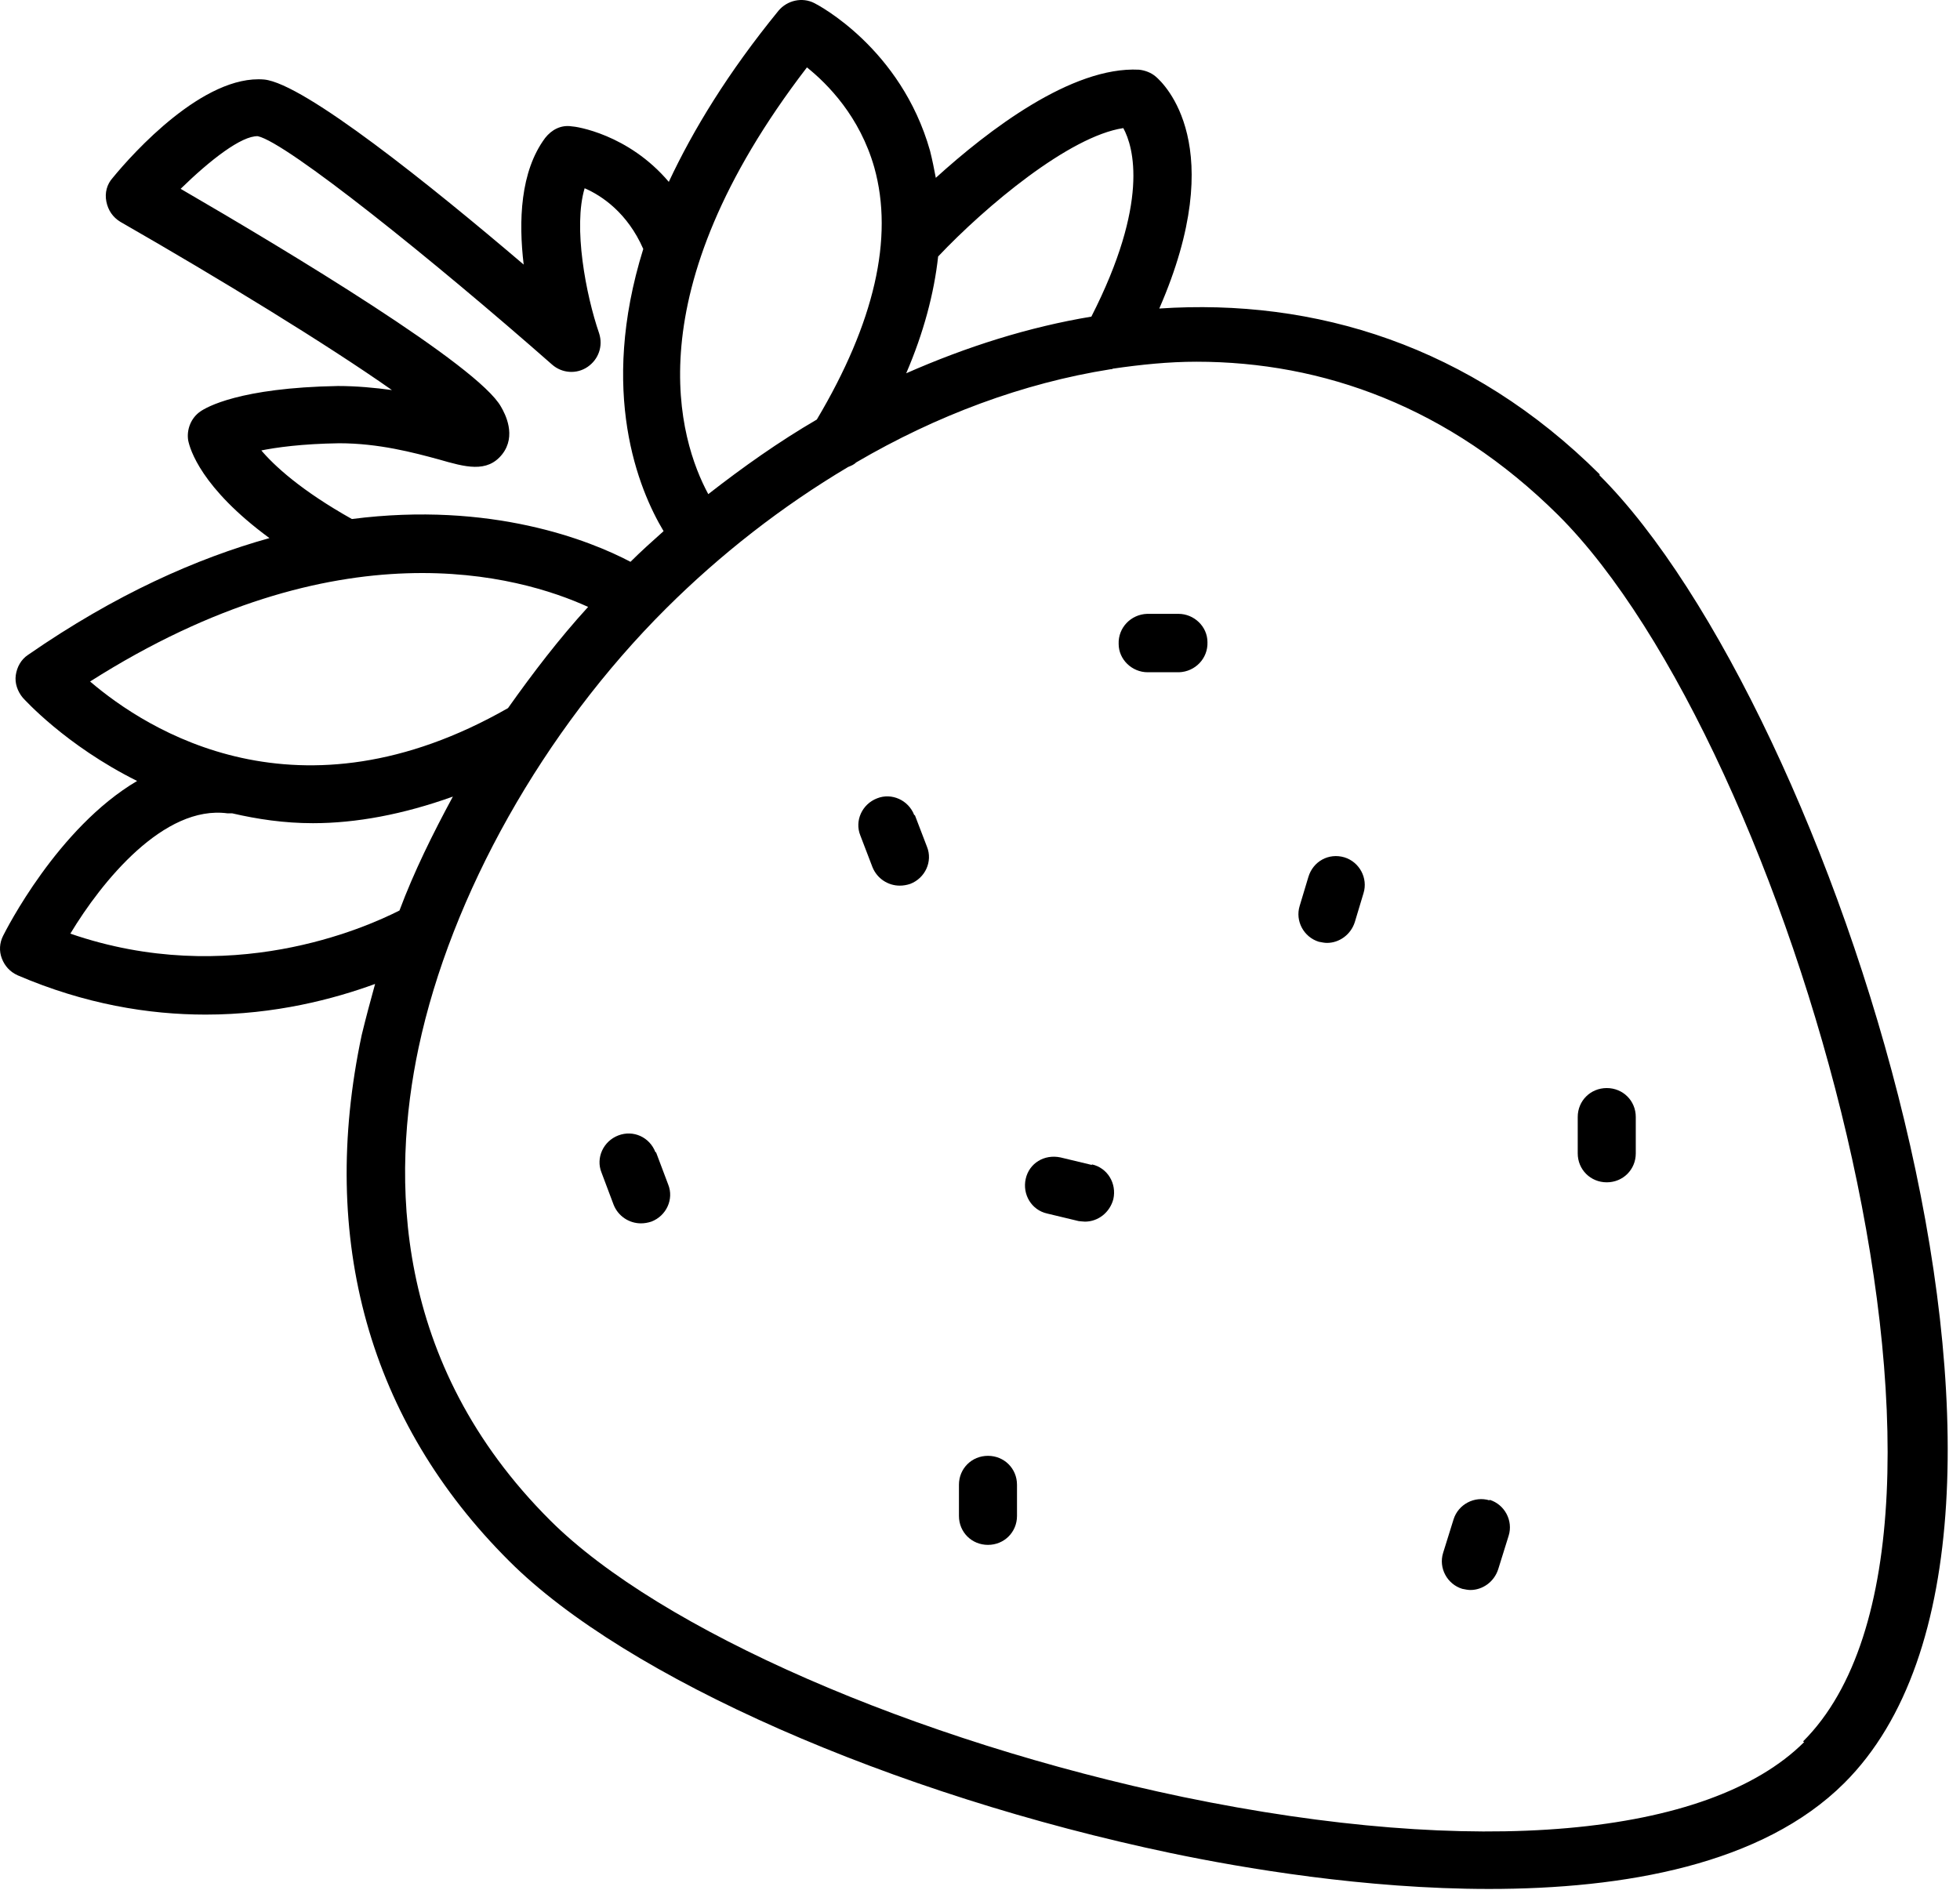 <svg xmlns="http://www.w3.org/2000/svg" fill="none" viewBox="0 0 112 108" height="108" width="112">
<path fill="black" d="M91.42 27.117C84.023 19.747 75.134 17.037 66.245 17.632C70.291 8.345 66.51 4.776 66.046 4.38C65.781 4.148 65.416 4.016 65.084 3.983C61.236 3.785 56.46 7.453 53.475 10.163C53.375 9.634 53.276 9.139 53.143 8.61C51.485 2.76 46.742 0.282 46.543 0.182C45.846 -0.181 44.984 0.017 44.486 0.612C41.6 4.148 39.61 7.42 38.217 10.394C35.895 7.651 32.877 7.222 32.678 7.222C32.048 7.123 31.517 7.42 31.152 7.883C29.726 9.799 29.627 12.642 29.925 15.12C24.651 10.626 17.387 4.776 15.098 4.545C11.649 4.247 7.602 8.742 6.441 10.163C6.11 10.527 5.977 11.022 6.077 11.518C6.176 12.014 6.441 12.41 6.873 12.675C12.578 15.947 18.681 19.681 22.396 22.292C21.434 22.16 20.372 22.06 19.311 22.06C13.672 22.16 11.782 23.283 11.45 23.515C10.919 23.878 10.654 24.539 10.753 25.167C10.853 25.663 11.483 27.877 15.397 30.752C11.251 31.909 6.607 33.958 1.599 37.428C1.201 37.692 0.969 38.122 0.902 38.584C0.836 39.047 1.002 39.51 1.3 39.873C1.367 39.94 3.722 42.583 7.835 44.632C3.29 47.309 0.338 53.159 0.173 53.489C-0.026 53.886 -0.06 54.349 0.106 54.778C0.272 55.208 0.571 55.538 1.002 55.736C4.849 57.389 8.498 57.984 11.748 57.984C15.729 57.984 19.079 57.092 21.434 56.232C21.168 57.191 20.903 58.182 20.671 59.141C18.183 70.84 21.102 81.25 29.096 89.214C35.763 95.89 50.987 102.566 66.908 105.904C71.021 106.763 77.987 107.953 85.085 107.953C92.813 107.953 100.707 106.565 105.384 101.905C119.945 87.397 104.654 40.369 91.387 27.15L91.42 27.117ZM64.189 7.321C64.785 8.411 65.681 11.584 62.364 18.095C58.782 18.689 55.233 19.813 51.783 21.333C52.778 19.02 53.375 16.773 53.608 14.658C56.327 11.782 61.104 7.784 64.189 7.321ZM46.111 3.851C47.306 4.809 49.13 6.66 49.959 9.568C51.087 13.6 49.959 18.458 46.675 23.977C44.519 25.233 42.463 26.687 40.473 28.24C38.814 25.167 36.161 16.806 46.111 3.851ZM14.833 25.762C15.795 25.564 17.255 25.365 19.377 25.332C21.633 25.332 23.623 25.861 25.082 26.258C26.575 26.687 27.835 27.051 28.698 25.96C29.527 24.902 28.864 23.647 28.631 23.25C27.338 20.904 16.525 14.393 10.322 10.791C12.014 9.139 13.805 7.75 14.734 7.784C16.392 8.147 24.751 14.856 31.55 20.838C32.114 21.333 32.943 21.399 33.574 20.97C34.204 20.54 34.469 19.78 34.237 19.053C33.474 16.839 32.744 12.972 33.408 10.758C34.403 11.188 35.862 12.179 36.758 14.228C34.204 22.424 36.492 27.976 37.919 30.355C37.288 30.917 36.625 31.512 36.028 32.107C33.706 30.884 28.068 28.637 20.107 29.662C17.221 28.042 15.662 26.621 14.866 25.663L14.833 25.762ZM33.607 34.685C31.948 36.502 30.456 38.452 29.029 40.468C17.055 47.309 8.398 41.724 5.148 38.948C19.344 29.926 29.693 32.9 33.607 34.685ZM4.02 53.357C5.811 50.383 9.36 45.987 13.009 46.483C13.108 46.483 13.208 46.483 13.274 46.483C14.7 46.813 16.226 47.045 17.885 47.045C20.339 47.045 23.026 46.549 25.878 45.525C24.718 47.673 23.656 49.821 22.827 52.035C20.87 53.027 13.108 56.497 4.02 53.357ZM103.096 99.558C97.623 105.011 84.355 106.168 67.605 102.698C52.248 99.492 37.72 93.147 31.451 86.901C22.396 77.879 22.363 67.204 23.921 59.867C25.779 51.143 31.053 41.757 38.051 34.784C41.169 31.677 44.685 28.934 48.466 26.687C48.632 26.621 48.798 26.555 48.931 26.423C53.508 23.746 58.45 21.895 63.459 21.102C63.492 21.102 63.558 21.102 63.591 21.069C65.183 20.838 66.776 20.672 68.368 20.672C75.599 20.672 82.796 23.25 89.032 29.43C102.266 42.616 115.136 87.463 103.029 99.525L103.096 99.558Z"></path>
<path fill="black" d="M67.339 35.081H65.548C64.62 35.114 63.89 35.874 63.923 36.8C63.923 37.692 64.686 38.419 65.581 38.419H67.373C68.301 38.386 69.031 37.626 68.998 36.7C68.998 35.808 68.235 35.081 67.339 35.081Z"></path>
<path fill="black" d="M37.454 65.849C37.123 64.989 36.194 64.56 35.331 64.89C34.469 65.221 34.038 66.179 34.37 67.005L35.066 68.856C35.331 69.517 35.962 69.914 36.625 69.914C36.824 69.914 37.023 69.88 37.222 69.814C38.085 69.484 38.516 68.525 38.184 67.699L37.487 65.849H37.454Z"></path>
<path fill="black" d="M52.243 46.582C51.912 45.723 50.95 45.293 50.121 45.624C49.258 45.954 48.827 46.913 49.159 47.739L49.855 49.556C50.121 50.217 50.751 50.614 51.414 50.614C51.613 50.614 51.812 50.581 52.011 50.515C52.874 50.184 53.305 49.226 52.973 48.4L52.277 46.582H52.243Z"></path>
<path fill="black" d="M62.393 66.577L60.602 66.147C59.673 65.949 58.811 66.478 58.612 67.37C58.413 68.263 58.944 69.155 59.839 69.353L61.63 69.783C61.63 69.783 61.896 69.816 61.995 69.816C62.758 69.816 63.422 69.287 63.62 68.527C63.819 67.635 63.289 66.742 62.393 66.544V66.577Z"></path>
<path fill="black" d="M91.815 62.182C90.886 62.182 90.156 62.909 90.156 63.834V65.916C90.156 66.841 90.886 67.569 91.815 67.569C92.743 67.569 93.473 66.841 93.473 65.916V63.834C93.473 62.909 92.743 62.182 91.815 62.182Z"></path>
<path fill="black" d="M56.455 83.2C55.527 83.2 54.797 83.927 54.797 84.852V86.637C54.797 87.562 55.527 88.289 56.455 88.289C57.384 88.289 58.114 87.562 58.114 86.637V84.852C58.114 83.927 57.384 83.2 56.455 83.2Z"></path>
<path fill="black" d="M85.116 85.745C84.253 85.481 83.325 85.976 83.059 86.836L82.462 88.752C82.197 89.612 82.694 90.537 83.557 90.801C83.722 90.835 83.888 90.868 84.021 90.868C84.718 90.868 85.381 90.405 85.613 89.678L86.21 87.761C86.475 86.902 85.978 85.976 85.116 85.712V85.745Z"></path>
<path fill="black" d="M76.821 48.996C75.925 48.731 75.03 49.227 74.764 50.12L74.267 51.772C74.001 52.631 74.499 53.556 75.361 53.821C75.527 53.854 75.693 53.887 75.826 53.887C76.522 53.887 77.186 53.424 77.418 52.697L77.915 51.045C78.181 50.186 77.683 49.26 76.821 48.996Z"></path>
</svg>
